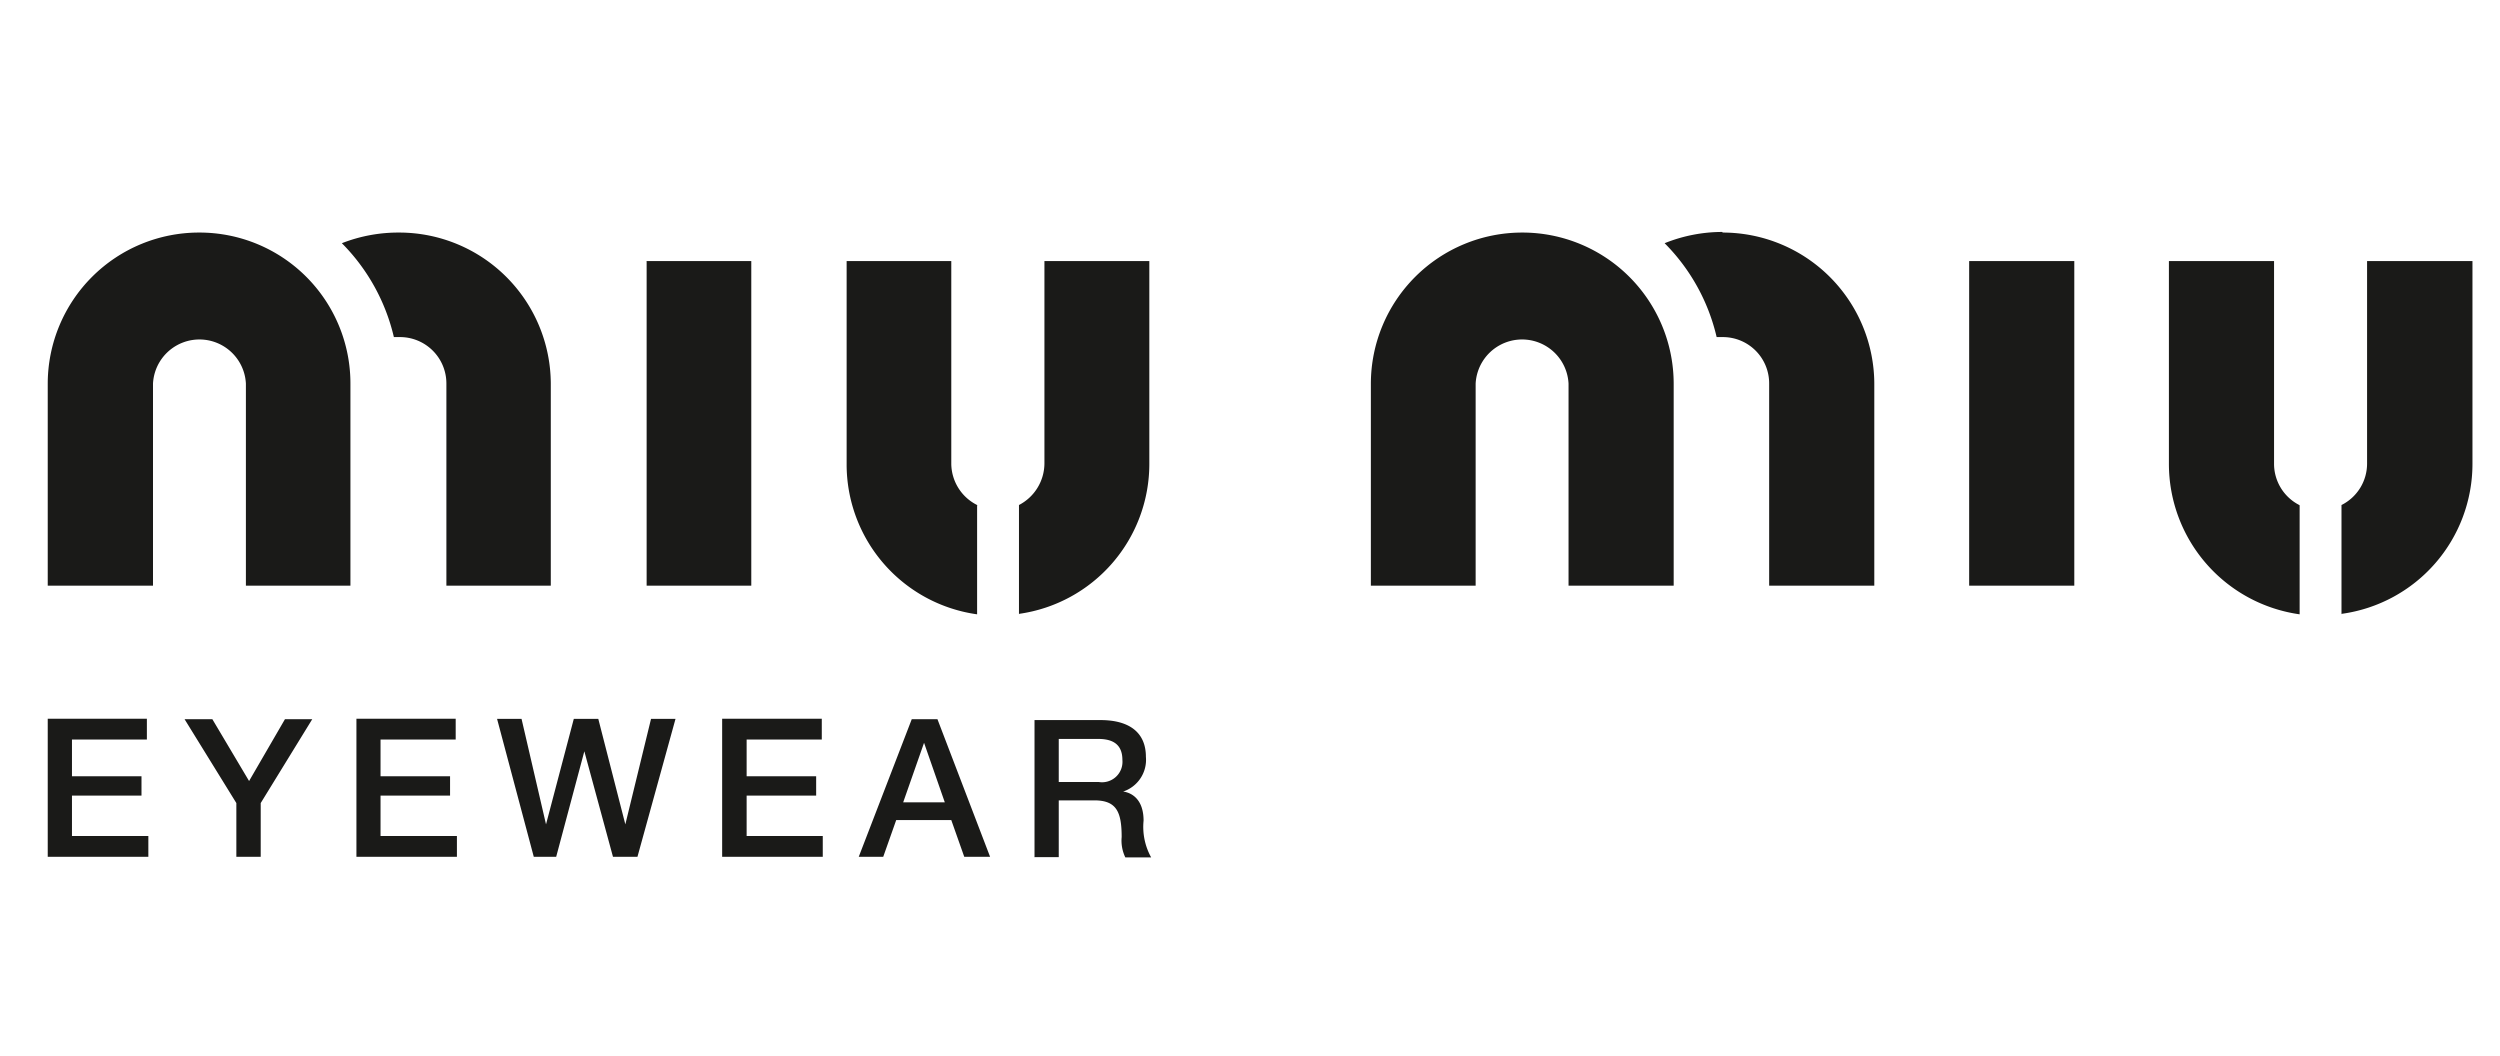 <svg id="Layer_1" data-name="Layer 1" xmlns="http://www.w3.org/2000/svg" viewBox="0 0 204.25 86.25"><defs><style>.cls-1{fill:#1a1a18;}</style></defs><title>miu-miu</title><path class="cls-1" d="M124.35,19a12.36,12.36,0,0,1,12.39,12.39V47.85h-8.59V31.34a3.8,3.8,0,0,0-7.59,0V47.85H112V31.34A12.36,12.36,0,0,1,124.35,19h0Zm16.39,0a12.39,12.39,0,0,1,12.39,12.39V47.85h-8.59V31.34a3.78,3.78,0,0,0-3.79-3.8h-0.5A16,16,0,0,0,136,19.87a12.64,12.64,0,0,1,4.71-.92h0Zm20.14,2.38V47.85h8.59V21.33h-8.59Zm27,19.93v8.88a12.41,12.41,0,0,1-10.68-12.26V21.33h8.59V37.89a3.78,3.78,0,0,0,2.08,3.38h0Zm3.42,8.88V41.26a3.78,3.78,0,0,0,2.09-3.38V21.33H202V37.89a12.37,12.37,0,0,1-10.68,12.26h0ZM16.29,19A12.33,12.33,0,0,1,28.63,31.34V47.85H20.09V31.34a3.8,3.8,0,0,0-7.59,0V47.85H3.9V31.34A12.36,12.36,0,0,1,16.29,19h0Zm16.35,0A12.39,12.39,0,0,1,45,31.34V47.85H36.47V31.34a3.79,3.79,0,0,0-3.84-3.8H32.18a16.06,16.06,0,0,0-4.25-7.67A12.64,12.64,0,0,1,32.64,19h0Zm20.19,2.38V47.85h8.55V21.33H52.82Zm27,19.93v8.88A12.37,12.37,0,0,1,69.17,37.89V21.33h8.55V37.89a3.81,3.81,0,0,0,2.13,3.38h0Zm3.42,8.88V41.26a3.85,3.85,0,0,0,2.08-3.38V21.33H93.9V37.89A12.37,12.37,0,0,1,83.27,50.15h0Z"/><path class="cls-1" d="M3.9,70h8.22v-1.7H5.88V65h5.68V63.42H5.88v-3H12v-1.7H3.9V70h0Zm15.4,0h2V65.61l4.21-6.85H23.28l-2.93,5.05-3-5.05H15.08l4.23,6.85V70h0Zm9.81,0h8.22v-1.7H31.09V65h5.68V63.42H31.09v-3h6.14v-1.7H29.12V70h0Zm14.33,0h2l2.3-8.62h0L50.08,70h2l3.11-11.27h-2l-2.1,8.62h0l-2.21-8.62h-2l-2.27,8.62h0l-2-8.62h-2l3,11.27h0ZM59,70h8.22v-1.7H61V65h5.68V63.42H61v-3h6.14v-1.7H59V70h0ZM75.5,60.7h0l1.69,4.85H73.79l1.7-4.85h0ZM70.16,70h2l1.06-3h4.5l1.06,3h2.11L76.59,58.76h-2.1L70.16,70h0ZM86.5,60.37h3.2c1,0,2,.28,2,1.72a1.67,1.67,0,0,1-1.93,1.8H86.5V60.37h0Zm-2,9.66h2V65.39h2.9c1.81,0,2.24.92,2.24,3a3.15,3.15,0,0,0,.3,1.66h2.11a5.13,5.13,0,0,1-.62-3c0-1.78-1-2.29-1.67-2.38v0a2.73,2.73,0,0,0,1.86-2.84c0-1.91-1.26-3-3.72-3H84.52V70h0Z"/></svg>